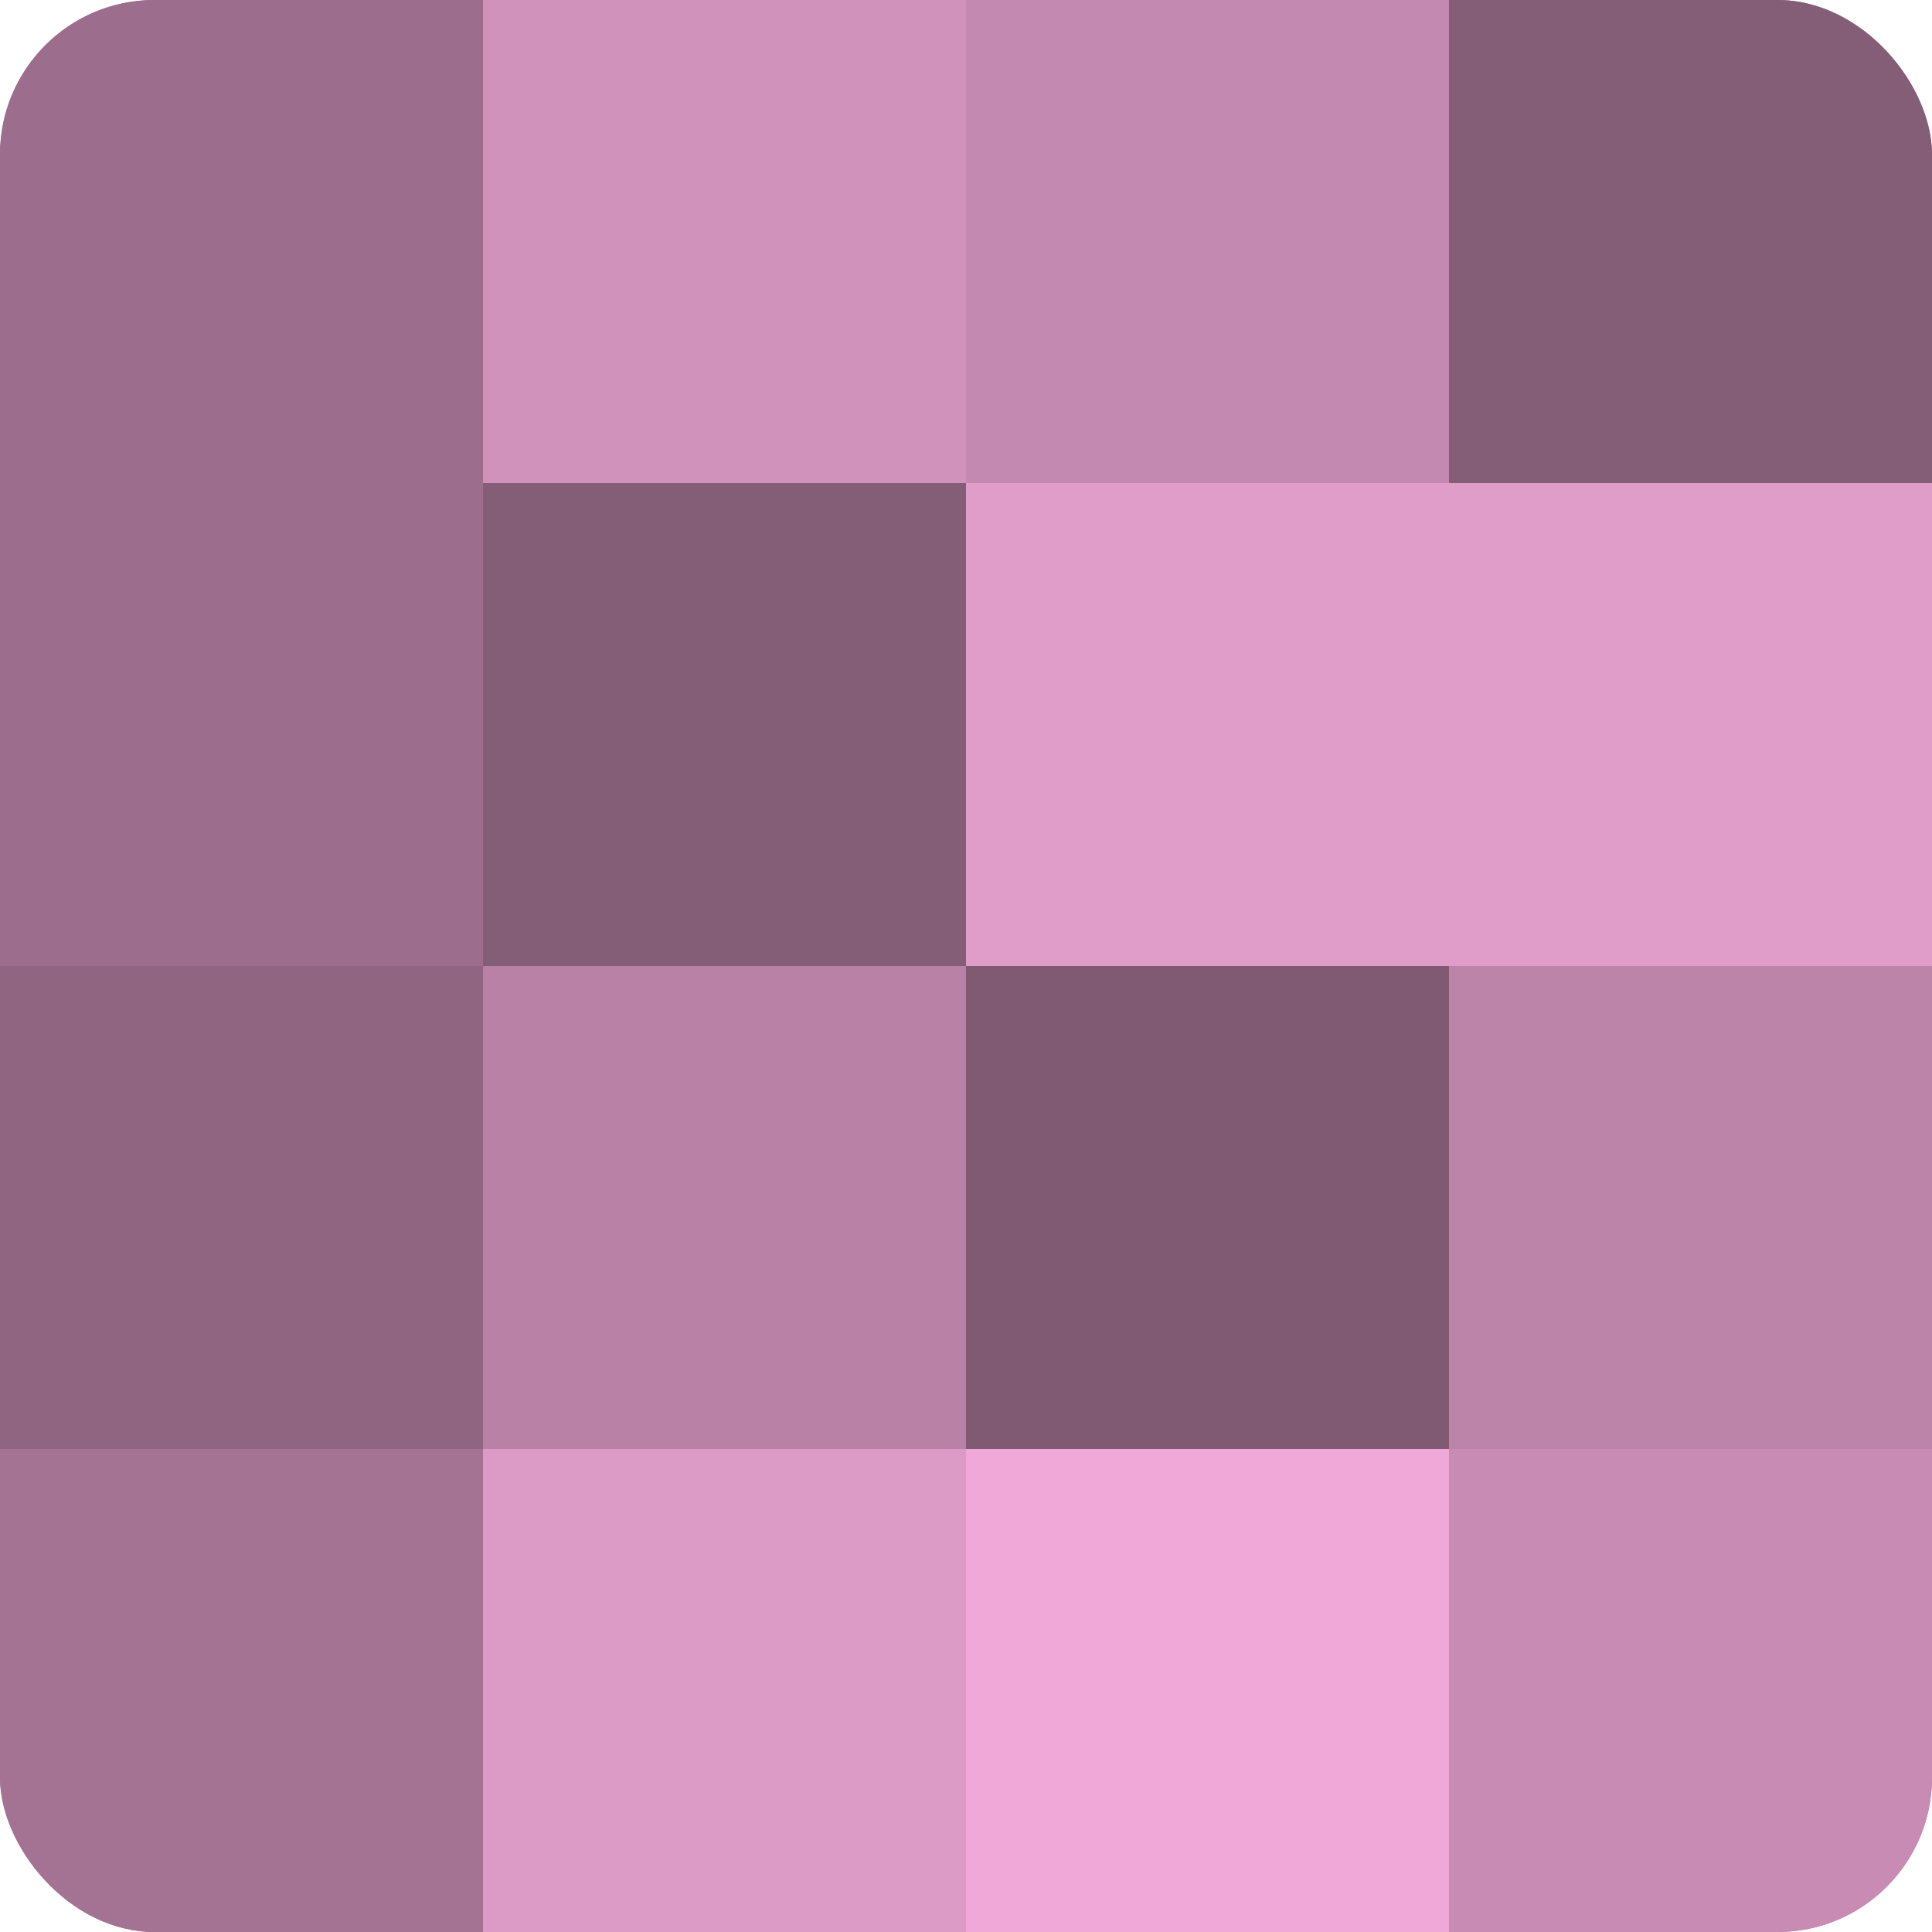 <?xml version="1.0" encoding="UTF-8"?>
<svg xmlns="http://www.w3.org/2000/svg" width="60" height="60" viewBox="0 0 100 100" preserveAspectRatio="xMidYMid meet"><defs><clipPath id="c" width="100" height="100"><rect width="100" height="100" rx="8" ry="8"/></clipPath></defs><g clip-path="url(#c)"><rect width="100" height="100" fill="#a07090"/><rect width="25" height="25" fill="#9c6d8c"/><rect y="25" width="25" height="25" fill="#9c6d8c"/><rect y="50" width="25" height="25" fill="#906582"/><rect y="75" width="25" height="25" fill="#a47394"/><rect x="25" width="25" height="25" fill="#d092bb"/><rect x="25" y="25" width="25" height="25" fill="#845d77"/><rect x="25" y="50" width="25" height="25" fill="#b881a5"/><rect x="25" y="75" width="25" height="25" fill="#dc9ac6"/><rect x="50" width="25" height="25" fill="#c489b0"/><rect x="50" y="25" width="25" height="25" fill="#e09dc9"/><rect x="50" y="50" width="25" height="25" fill="#805a73"/><rect x="50" y="75" width="25" height="25" fill="#f0a8d8"/><rect x="75" width="25" height="25" fill="#845d77"/><rect x="75" y="25" width="25" height="25" fill="#e09dc9"/><rect x="75" y="50" width="25" height="25" fill="#bc84a9"/><rect x="75" y="75" width="25" height="25" fill="#c88cb4"/></g></svg>
